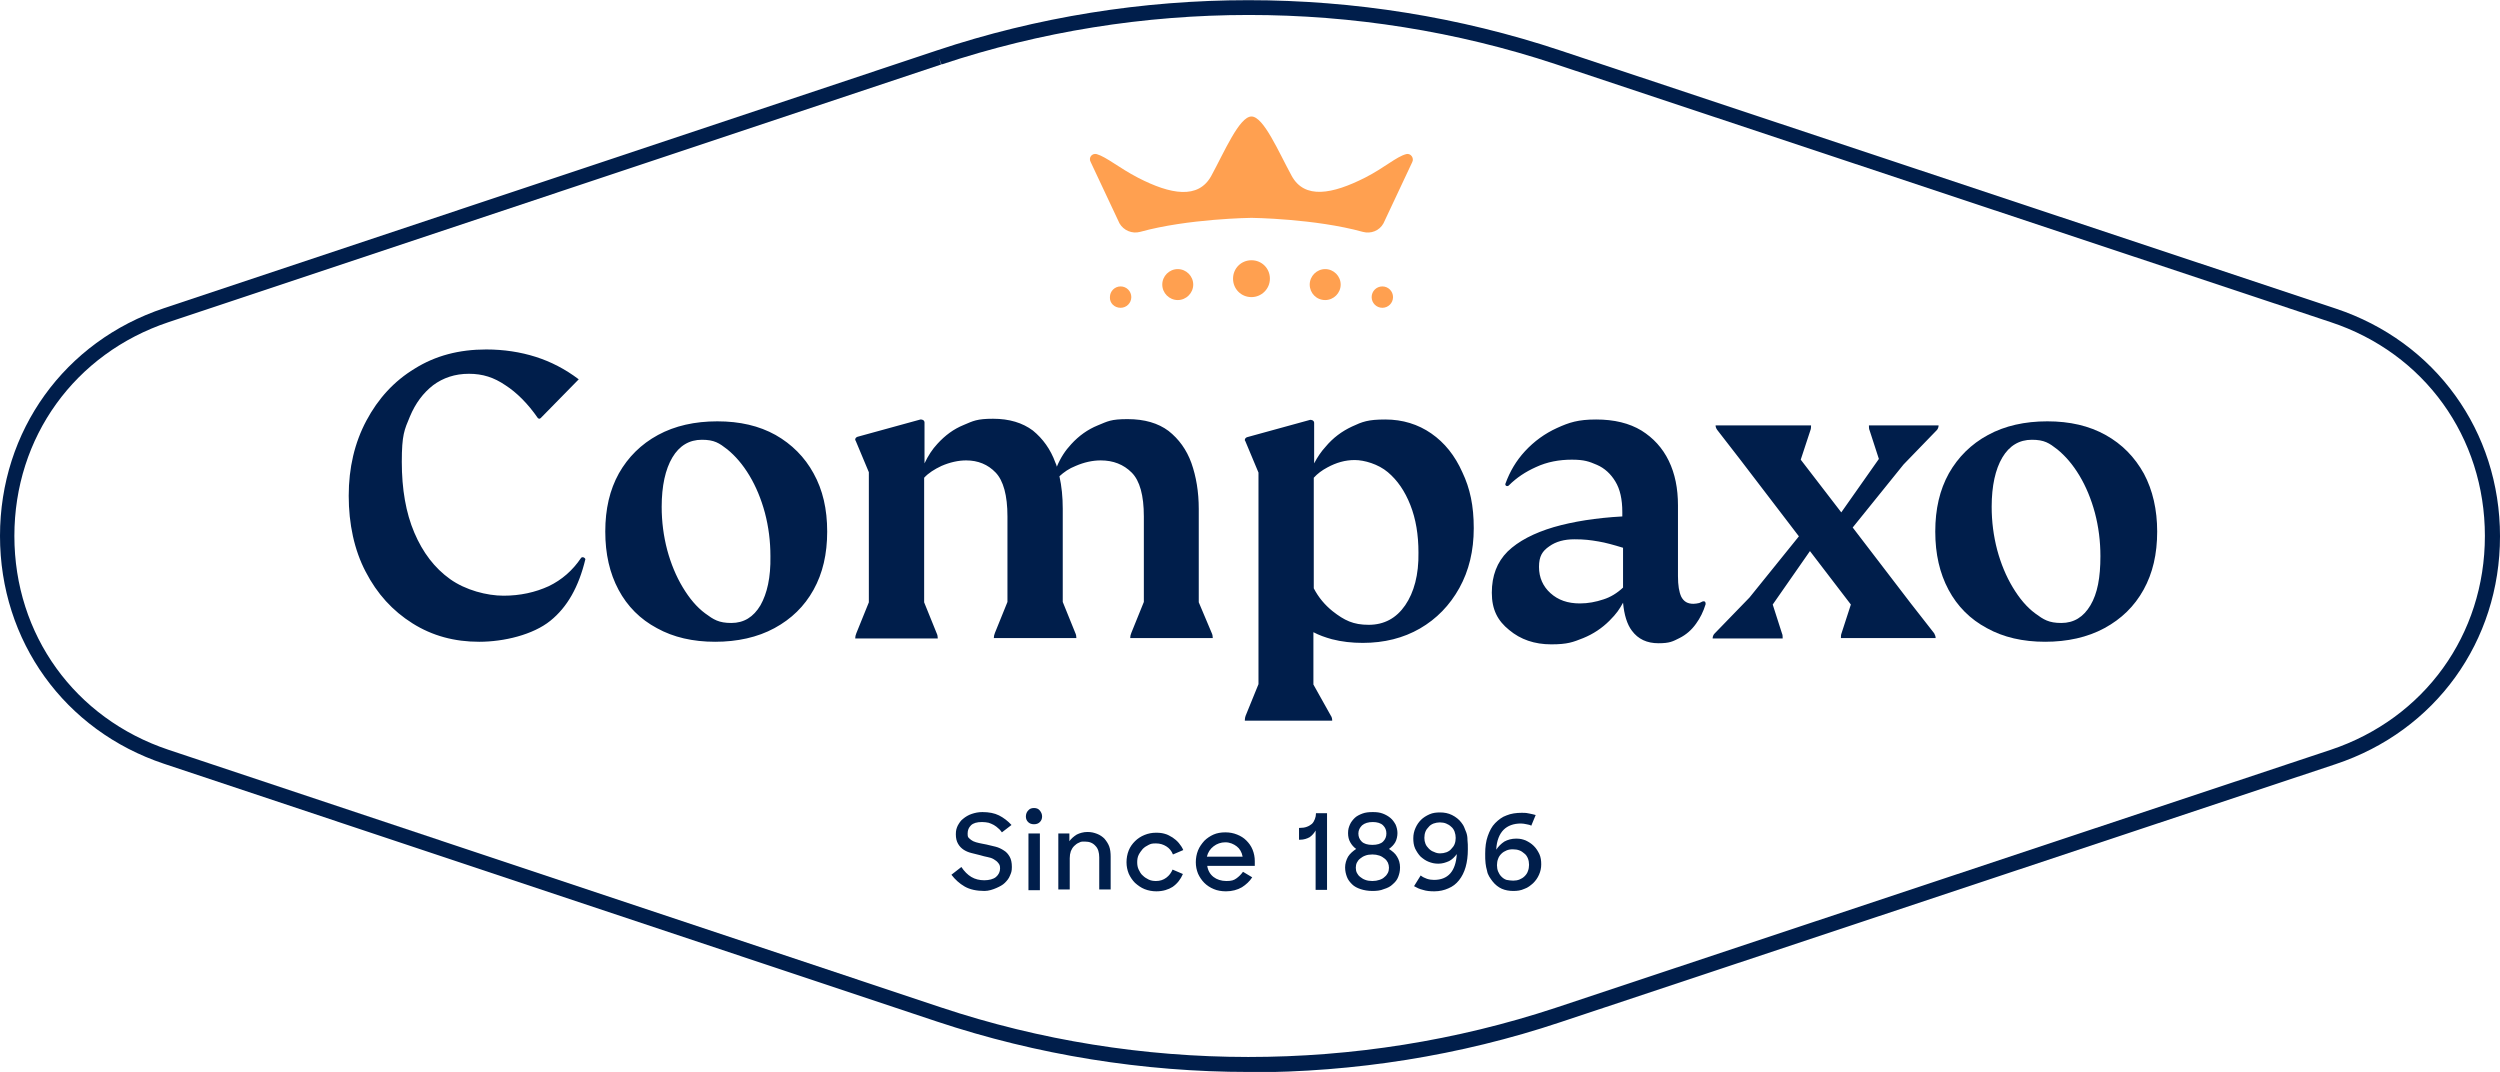 <?xml version="1.0" encoding="UTF-8"?>
<svg id="Layer_1" xmlns="http://www.w3.org/2000/svg" version="1.1" viewBox="0 0 678.2 290.8">
  <!-- Generator: Adobe Illustrator 29.4.0, SVG Export Plug-In . SVG Version: 2.1.0 Build 152)  -->
  <defs>
    <style>
      .st0 {
        fill: #001e4b;
      }

      .st1 {
        fill: #ffa050;
      }
    </style>
  </defs>
  <path class="st1" d="M381.5,41.8c-2.7.7-5.9,3.7-11.2,6.4-8.9,4.5-16.4,5.9-19.9-.5s-7.6-16.1-10.9-16.1-7.4,9.7-10.9,16.1-11,5.1-19.9.5c-5.2-2.7-8.5-5.6-11.2-6.4-1.3-.3-2.3,1-1.6,2.2l7.8,16.6c1.1,1.9,3.4,2.9,5.6,2.3,13-3.6,30.2-3.8,30.2-3.8,0,0,17.2.2,30.2,3.8,2.2.6,4.5-.3,5.6-2.3l7.8-16.6c.6-1.1-.4-2.5-1.6-2.2ZM375,83.5c1.6,0,2.9-1.3,2.9-2.9s-1.3-2.9-2.9-2.9-2.9,1.3-2.9,2.9,1.3,2.9,2.9,2.9M304,83.5c1.6,0,2.9-1.3,2.9-2.9s-1.3-2.9-2.9-2.9-2.9,1.3-2.9,2.9c-.1,1.6,1.2,2.9,2.9,2.9M339.5,80.6c2.7,0,5-2.2,5-5s-2.2-5-5-5-5,2.2-5,5,2.2,5,5,5"/>
  <path class="st1" d="M359.5,81.4c2.3,0,4.2-1.9,4.2-4.2s-1.9-4.2-4.2-4.2-4.2,1.9-4.2,4.2,1.8,4.2,4.2,4.2M319.5,81.4c2.3,0,4.2-1.9,4.2-4.2s-1.9-4.2-4.2-4.2-4.2,1.9-4.2,4.2,1.9,4.2,4.2,4.2"/>
  <path class="st0" d="M338.8,290.8c-28.7,0-57.4-4.6-84.7-13.7L44.5,207.2C17.5,198.2,0,173.9,0,145.4s17.5-52.8,44.5-61.8L254.1,13.7c54.5-18.2,114.6-18.2,169.2,0l210.3,70c27.1,9,44.6,33.3,44.6,61.8s-17.5,52.8-44.6,61.8l-210.3,70c-27.2,9.1-55.9,13.6-84.5,13.6ZM254.7,15.6l.6,1.9L45.7,87.4C20.3,95.9,3.9,118.6,3.9,145.4s16.4,49.5,41.8,58l209.6,69.9c53.7,17.9,112.9,17.9,166.7.1l210.3-70c25.4-8.5,41.8-31.2,41.8-58s-16.4-49.6-41.8-58L422,17.4c-53.7-17.8-112.9-17.8-166.6.1l-.7-1.9h0Z"/>
  <path class="st0" d="M267.1,241.7c-2.2,0-4-.4-5.4-1.2-1.4-.8-2.6-1.9-3.6-3.2l2.7-2.1c.8,1.2,1.7,2.1,2.7,2.7s2.2.9,3.5.9,2.5-.3,3.2-.9,1.1-1.4,1.1-2.3-.2-1.1-.5-1.5-.7-.7-1.2-1-1.1-.5-1.7-.6-1.3-.3-2-.5l-2.4-.6c-.8-.2-1.5-.5-2.1-.9s-1.1-.9-1.5-1.6-.6-1.5-.6-2.6.2-1.6.5-2.3c.4-.7.8-1.4,1.5-1.9.6-.5,1.4-1,2.3-1.3s1.8-.5,2.9-.5c1.8,0,3.3.3,4.5.9s2.4,1.5,3.4,2.6l-2.6,2c-.3-.4-.6-.8-1-1.1-.3-.3-.7-.6-1.2-.9s-.9-.4-1.4-.6c-.5-.1-1.1-.2-1.8-.2-1.4,0-2.4.3-3,.9s-.9,1.3-.9,2.2.1,1,.4,1.3.7.6,1.1.8c.5.2,1,.4,1.6.5s1.3.3,2,.4c.8.2,1.6.4,2.5.6.8.2,1.6.6,2.2,1,.7.4,1.2,1,1.6,1.7s.6,1.6.6,2.8-.2,1.6-.5,2.3c-.3.8-.8,1.4-1.4,2s-1.4,1-2.3,1.4-2.1.8-3.2.8h0ZM278.3,221.5c0-.6.2-1.2.6-1.6.4-.5.9-.7,1.6-.7s1.2.2,1.6.7.6,1,.6,1.6-.2,1.1-.6,1.5-.9.6-1.6.6-1.2-.2-1.6-.6-.6-.9-.6-1.5ZM279,226.1h3.1v15.4h-3.1v-15.4ZM287.1,226.1h3v2.1c.5-.7,1.2-1.3,2-1.8.8-.4,1.8-.7,2.9-.7s1.8.2,2.6.5,1.5.8,2,1.3c.5.6,1,1.3,1.3,2.1.3.8.4,1.8.4,2.8v8.9h-3.1v-8.7c0-1.3-.3-2.4-1-3.1-.7-.8-1.6-1.2-2.9-1.2s-1.1.1-1.6.3-.9.5-1.3.9-.7.9-.9,1.4c-.2.6-.3,1.2-.3,1.9v8.5h-3.1v-15.2h0ZM313.7,241.8c-1.1,0-2.2-.2-3.2-.6s-1.8-1-2.6-1.7c-.7-.7-1.3-1.6-1.7-2.5-.4-1-.6-2-.6-3.1s.2-2.2.6-3.2,1-1.8,1.7-2.5,1.6-1.3,2.6-1.7c1-.4,2-.6,3.1-.6s1.7.1,2.4.3c.8.2,1.4.6,2.1,1,.6.4,1.2.9,1.7,1.5s.9,1.2,1.2,1.9l-2.8,1.2c-.4-1-1-1.7-1.8-2.2s-1.7-.8-2.8-.8-1.4.1-2,.4-1.1.6-1.6,1.1c-.4.5-.8,1-1.1,1.6-.3.6-.4,1.3-.4,2s.1,1.4.4,2,.6,1.2,1.1,1.6c.5.5,1,.8,1.6,1.1.6.3,1.3.4,2,.4,1.1,0,2-.3,2.8-.9s1.3-1.3,1.7-2.2l2.8,1.2c-.6,1.4-1.5,2.6-2.8,3.5-1.1.7-2.6,1.2-4.4,1.2h0ZM332.6,241.8c-1.2,0-2.4-.2-3.3-.6-1-.4-1.9-1-2.6-1.7s-1.3-1.6-1.7-2.5c-.4-1-.6-2-.6-3.1s.2-2.2.6-3.2,1-1.8,1.7-2.6c.7-.7,1.6-1.3,2.5-1.7s2-.6,3.2-.6,2.2.2,3.2.6,1.8.9,2.5,1.6,1.3,1.5,1.7,2.5c.4,1,.6,2,.6,3.1v1.3h-12.9c.2,1.3.8,2.3,1.7,3s2.1,1.1,3.5,1.1,2-.2,2.7-.7,1.3-1.1,1.8-1.8l2.5,1.5c-.7,1.1-1.7,2-2.8,2.7-1.2.7-2.7,1.1-4.3,1.1h0ZM332.4,228.5c-1.2,0-2.3.4-3.2,1.1-.9.7-1.5,1.6-1.8,2.8h9.7c-.2-1.2-.8-2.2-1.6-2.8s-1.8-1.1-3.1-1.1ZM356.9,241.5v-16.2c-.4.7-.9,1.3-1.6,1.8-.7.4-1.6.7-2.6.7h-.3v-3.2h.1c.8,0,1.5-.1,2-.3.6-.2,1-.5,1.4-.8.4-.4.6-.8.8-1.3.2-.5.3-1,.3-1.6h3v20.8h-3.1,0ZM372.3,241.7c-1.2,0-2.3-.2-3.2-.5-.9-.3-1.7-.7-2.3-1.3s-1.1-1.2-1.4-2-.5-1.6-.5-2.6.3-2,.8-2.9c.5-.8,1.3-1.5,2.2-2.1-.7-.5-1.2-1.1-1.6-1.8-.4-.7-.6-1.5-.6-2.5s.2-1.6.5-2.3c.3-.7.8-1.3,1.3-1.8s1.3-.9,2.1-1.2,1.7-.4,2.8-.4,1.9.1,2.7.4,1.5.7,2.1,1.2,1,1.1,1.4,1.8c.3.7.5,1.5.5,2.3s-.2,1.8-.6,2.5-1,1.3-1.7,1.8c.9.6,1.7,1.2,2.2,2.1.5.8.8,1.8.8,2.9s-.2,1.8-.5,2.6-.8,1.4-1.5,2c-.6.6-1.4,1-2.4,1.3-.9.4-2,.5-3.1.5h0ZM372.3,239c.7,0,1.3-.1,1.9-.3.6-.2,1-.4,1.4-.8.4-.3.7-.7.9-1.1s.3-.9.3-1.4-.1-.9-.3-1.4c-.2-.4-.5-.8-.9-1.1-.4-.3-.8-.6-1.4-.8-.6-.2-1.2-.3-1.9-.3s-1.4.1-1.9.3c-.6.2-1,.5-1.4.8s-.7.7-.9,1.1-.3.9-.3,1.4.1,1,.3,1.4c.2.4.5.8.9,1.1.4.3.8.6,1.4.8.5.2,1.2.3,1.9.3ZM372.3,229.2c1.3,0,2.3-.3,2.9-.9s.9-1.3.9-2.2-.3-1.6-.9-2.2-1.6-.9-2.8-.9-2.2.3-2.9.9c-.6.6-1,1.3-1,2.2s.3,1.6.9,2.2,1.6.9,2.9.9ZM389.1,241.8c-1.2,0-2.2-.1-3.1-.4-.9-.2-1.7-.6-2.4-1l1.8-2.9c.5.4,1.1.7,1.7.9.6.2,1.3.3,1.9.3,3.8,0,5.9-2.3,6.2-7-.6.8-1.3,1.5-2.1,1.9-.9.4-1.8.7-2.9.7s-1.8-.2-2.6-.5-1.5-.8-2.2-1.4c-.6-.6-1.1-1.4-1.5-2.2-.4-.9-.5-1.8-.5-2.8s.2-1.9.6-2.8.9-1.6,1.5-2.2,1.4-1.1,2.3-1.5,1.8-.5,2.9-.5,2.2.2,3.2.7,1.9,1.2,2.5,2c.3.4.6.8.8,1.3l.6,1.5c.2.6.3,1.2.3,2,.1.7.1,1.6.1,2.5,0,1.8-.2,3.4-.6,4.8s-1,2.6-1.8,3.6-1.7,1.7-2.9,2.2c-1.1.5-2.4.8-3.8.8ZM390.7,231.5c.6,0,1.1-.1,1.7-.3.5-.2,1-.5,1.3-.9.4-.4.7-.8.9-1.3.2-.5.3-1.1.3-1.7s-.1-1.1-.3-1.7c-.2-.5-.5-1-.9-1.3-.4-.4-.9-.7-1.4-.9-.5-.2-1.1-.3-1.7-.3s-1.1.1-1.7.3c-.5.2-1,.5-1.3.9-.4.4-.7.8-.9,1.3-.2.5-.3,1.1-.3,1.7s.1,1.1.3,1.6c.2.5.5.9.9,1.3s.8.7,1.4.9c.6.3,1.1.4,1.7.4ZM410.5,241.7c-1.1,0-2.2-.2-3.1-.6s-1.8-1.1-2.5-2c-.3-.4-.6-.8-.9-1.3s-.5-1-.6-1.6c-.2-.6-.3-1.3-.4-2-.1-.8-.1-1.6-.1-2.6,0-1.8.2-3.4.7-4.8s1.1-2.6,2-3.5,1.9-1.7,3.1-2.1c1.2-.5,2.6-.7,4.1-.7s1.4.1,2.1.2,1.2.3,1.7.4l-1.2,2.9c-.3-.2-.7-.3-1.3-.4-.5-.1-1-.2-1.5-.2-2,0-3.6.6-4.7,1.7s-1.9,2.9-2,5.4c.6-.9,1.3-1.6,2.2-2.2.9-.5,2-.8,3.2-.8s1.8.2,2.6.5c.8.4,1.5.8,2.2,1.5s1.1,1.4,1.5,2.2c.4.9.5,1.8.5,2.8s-.2,1.9-.6,2.8-.9,1.6-1.6,2.3c-.7.6-1.4,1.2-2.3,1.5-1.1.5-2,.6-3.1.6h0ZM410.5,238.9c.6,0,1.2-.1,1.7-.3.5-.2,1-.5,1.4-.9s.7-.8.9-1.4c.2-.5.3-1.1.3-1.7s-.1-1.2-.3-1.7c-.2-.5-.5-1-.9-1.3s-.8-.7-1.4-.9c-.5-.2-1.1-.3-1.8-.3s-1.2.1-1.7.3c-.5.2-1,.5-1.4.9s-.7.8-.9,1.4c-.2.5-.3,1.1-.3,1.7s.1,1.2.3,1.7.5,1,.9,1.4.8.7,1.4.9c.6.1,1.2.2,1.8.2h0Z"/>
  <g>
    <path class="st0" d="M158.3,151.2c-.3-.1-.6,0-.7.2-2.3,3.4-5.2,5.9-8.7,7.6-3.7,1.7-7.8,2.6-12.3,2.6s-10.3-1.5-14.5-4.5-7.4-7.2-9.7-12.6c-2.3-5.4-3.4-11.8-3.4-19.2s.7-8.7,2.2-12.3,3.6-6.4,6.3-8.5c2.7-2,5.9-3.1,9.7-3.1s6.8,1,9.9,3.1c3.1,2,6.1,5,8.8,8.9.1.1.3.2.4.2s.3-.1.4-.2l10.3-10.5c-3.7-2.8-7.6-4.8-11.7-6.1-4.1-1.3-8.6-2-13.4-2-7.4,0-13.8,1.7-19.4,5.2-5.6,3.4-9.9,8.1-13.1,14.1-3.2,6-4.8,12.8-4.8,20.4s1.5,14.7,4.6,20.6c3.1,6,7.3,10.6,12.7,14s11.4,5,18.1,5,14.6-1.9,19.3-5.7c4.6-3.7,7.7-9.2,9.5-16.7,0-.1-.2-.4-.5-.5h0ZM210.4,118c-4.5-2.5-9.7-3.7-15.8-3.7s-11.5,1.2-16.1,3.7-8.1,6-10.6,10.4c-2.5,4.5-3.7,9.7-3.7,15.8s1.2,11.3,3.6,15.8c2.4,4.5,5.9,8,10.4,10.4,4.5,2.5,9.8,3.7,15.8,3.7s11.5-1.2,16.1-3.7,8.1-5.9,10.6-10.4,3.7-9.7,3.7-15.8-1.2-11.3-3.7-15.8c-2.4-4.4-5.9-7.9-10.3-10.4h0ZM206.3,164.2c-1.9,3.2-4.5,4.8-7.9,4.8s-4.8-.9-7.1-2.6c-2.3-1.7-4.3-4.1-6.1-7.1-1.8-3-3.2-6.4-4.2-10.1-1-3.8-1.5-7.7-1.5-11.7,0-5.7,1-10.2,2.9-13.4s4.6-4.8,8-4.8,4.7.9,6.9,2.6c2.2,1.8,4.2,4.1,6,7.1s3.2,6.4,4.2,10.1c1,3.8,1.5,7.7,1.5,11.8.1,5.8-.9,10.1-2.7,13.3h0ZM325.2,163.4v-25.3c0-4.7-.7-8.8-2-12.5-1.3-3.6-3.4-6.5-6.2-8.7-2.8-2.1-6.5-3.2-11.1-3.2s-5.4.6-8.1,1.7c-2.7,1.1-5.1,2.8-7.2,5.1-1.6,1.7-2.9,3.7-3.9,6.1-.1-.4-.2-.7-.4-1.1-1.3-3.6-3.4-6.5-6.1-8.7-2.8-2.1-6.4-3.2-10.8-3.2s-5.4.6-8,1.7c-2.7,1.1-5,2.8-7.1,5.1-1.4,1.5-2.5,3.2-3.5,5.3v-11.1c0-.3-.2-.6-.5-.7-.2-.1-.4-.1-.6-.1l-17.1,4.7c-.3.1-.6.4-.6.7s0,.2.1.3l3.6,8.6v35.3l-3.4,8.4c-.2.5-.3.9-.3,1.4h22.4c0-.5-.1-1-.3-1.4l-3.4-8.4v-33.8c1.2-1.3,2.8-2.3,4.7-3.2,2.3-1,4.6-1.5,6.7-1.5,3.2,0,5.9,1.1,8,3.3s3.2,6.2,3.2,11.9v23.2l-3.4,8.4c-.2.5-.3.9-.3,1.4h22.4c0-.5-.1-1-.3-1.4l-3.4-8.4v-25.3c0-3.2-.3-6.1-.9-8.8,1.2-1.1,2.6-2.1,4.4-2.8,2.3-1,4.6-1.5,6.8-1.5,3.4,0,6.2,1.1,8.4,3.3,2.2,2.2,3.3,6.2,3.3,11.9v23.2l-3.4,8.4c-.2.5-.3.9-.3,1.4h22.4c0-.5-.1-1-.3-1.4l-3.5-8.3h0ZM388.3,117.6c-3.6-2.5-7.8-3.8-12.5-3.8s-6.2.6-9,1.9c-2.8,1.3-5.2,3.1-7.2,5.5-1.2,1.3-2.2,2.8-3.1,4.5v-11c0-.3-.2-.6-.5-.7-.2-.1-.4-.1-.6-.1l-17.1,4.7c-.3.1-.6.4-.6.7s0,.2.1.3l3.6,8.6v57.4l-3.5,8.6c-.1.3-.2.7-.2,1.1v.2h23.7c0-.5-.1-1-.4-1.4l-4.7-8.4v-14.2c1.5.8,3.2,1.4,5,1.9,2.7.7,5.5,1,8.4,1,5.8,0,11-1.3,15.5-3.9,4.5-2.6,8.1-6.3,10.7-11s3.9-10.1,3.9-16.2-1-10.8-3.1-15.2c-2-4.5-4.8-8-8.4-10.5h0ZM381.2,164.2c-2.4,3.5-5.7,5.3-9.9,5.3s-6.6-1.2-9.8-3.7c-2.1-1.7-3.8-3.7-5.1-6.2v-30c1-1.1,2.2-2,3.7-2.8,2.4-1.3,4.8-2,7.4-2s6.4,1.1,9,3.3,4.6,5.1,6.1,8.9c1.5,3.8,2.2,8.1,2.2,12.9.1,6-1.2,10.8-3.6,14.3h0ZM462.5,163.2c-.2-.1-.5-.1-.7,0-.3.1-.5.3-.9.4-.5.1-1,.2-1.5.2-1.6,0-2.6-.6-3.3-1.9-.6-1.3-.9-3.1-.9-5.6v-19.2c0-4.6-.8-8.6-2.5-12.1s-4.2-6.2-7.4-8.2c-3.3-2-7.4-3-12.3-3s-7.3.8-10.6,2.3c-3.3,1.5-6.2,3.6-8.7,6.3-2.4,2.6-4.1,5.5-5.3,8.8-.1.2,0,.5.2.6s.5.1.7-.1c2.1-2.1,4.5-3.7,7.4-5,3-1.4,6.3-2,9.7-2s4.7.5,6.8,1.4,3.8,2.5,5,4.5c1.3,2.1,1.9,4.9,1.9,8.3v1.2c-7.2.4-13.4,1.4-18.6,2.9-5.4,1.6-9.6,3.8-12.5,6.6-2.9,2.9-4.3,6.6-4.3,11.2s1.6,7.6,4.7,10.1c3.1,2.6,6.9,3.9,11.4,3.9s5.9-.6,8.7-1.7c2.7-1.1,5.1-2.7,7.1-4.7s2.7-3.1,3.7-4.9c.3,3.3,1.1,5.9,2.4,7.6,1.7,2.3,4.1,3.4,7.2,3.4s3.9-.5,5.7-1.4,3.3-2.2,4.5-3.9c1.1-1.5,2-3.3,2.6-5.3,0-.2,0-.5-.2-.7h0ZM435,162.6c-2.1.7-4.2,1.1-6.4,1.1-3.3,0-5.9-.9-8-2.8-2-1.8-3.1-4.2-3.1-7.1s.9-4.3,2.8-5.6c1.8-1.3,4.1-1.9,6.8-1.9s4.3.2,6.6.6c1.8.3,4,.9,6.6,1.7v10.8c-1.6,1.5-3.4,2.6-5.3,3.2ZM518.6,164l-16-20.9,13.8-17.1,9-9.3c.3-.3.5-.8.5-1.3h-18.9c0,.5,0,1,.2,1.4l2.5,7.7-10.2,14.5-11-14.3,2.6-7.9c.2-.5.2-.9.2-1.4h-25.9c0,.5.2.9.5,1.3l6.2,8,15.9,20.8-13.4,16.6-9.5,9.8c-.3.3-.5.8-.5,1.3h19c0-.5,0-1-.2-1.4l-2.5-7.8,10.1-14.5,11.1,14.5-2.5,7.7c-.2.5-.2.9-.2,1.4h25.7c0-.5-.2-.9-.4-1.3l-6.1-7.8h0Z"/>
    <path class="st0" d="M581.6,128.5c-2.5-4.5-5.9-8-10.4-10.5s-9.7-3.7-15.8-3.7-11.5,1.2-16.1,3.7-8.1,6-10.6,10.4c-2.5,4.5-3.7,9.7-3.7,15.8s1.2,11.3,3.6,15.8c2.4,4.5,5.9,8,10.4,10.4,4.5,2.5,9.8,3.7,15.8,3.7s11.5-1.2,16.1-3.7,8.1-5.9,10.6-10.4,3.7-9.7,3.7-15.8c0-5.9-1.2-11.2-3.6-15.7ZM567.1,164.2c-1.9,3.2-4.5,4.8-7.9,4.8s-4.8-.9-7.1-2.6c-2.3-1.7-4.3-4.1-6.1-7.1s-3.2-6.4-4.2-10.1c-1-3.8-1.5-7.7-1.5-11.7,0-5.7,1-10.2,2.9-13.4s4.6-4.8,8-4.8,4.7.9,6.9,2.6c2.2,1.8,4.2,4.1,6,7.1s3.2,6.4,4.2,10.1c1,3.8,1.5,7.7,1.5,11.8,0,5.8-.8,10.1-2.7,13.3h0Z"/>
  </g>
</svg>